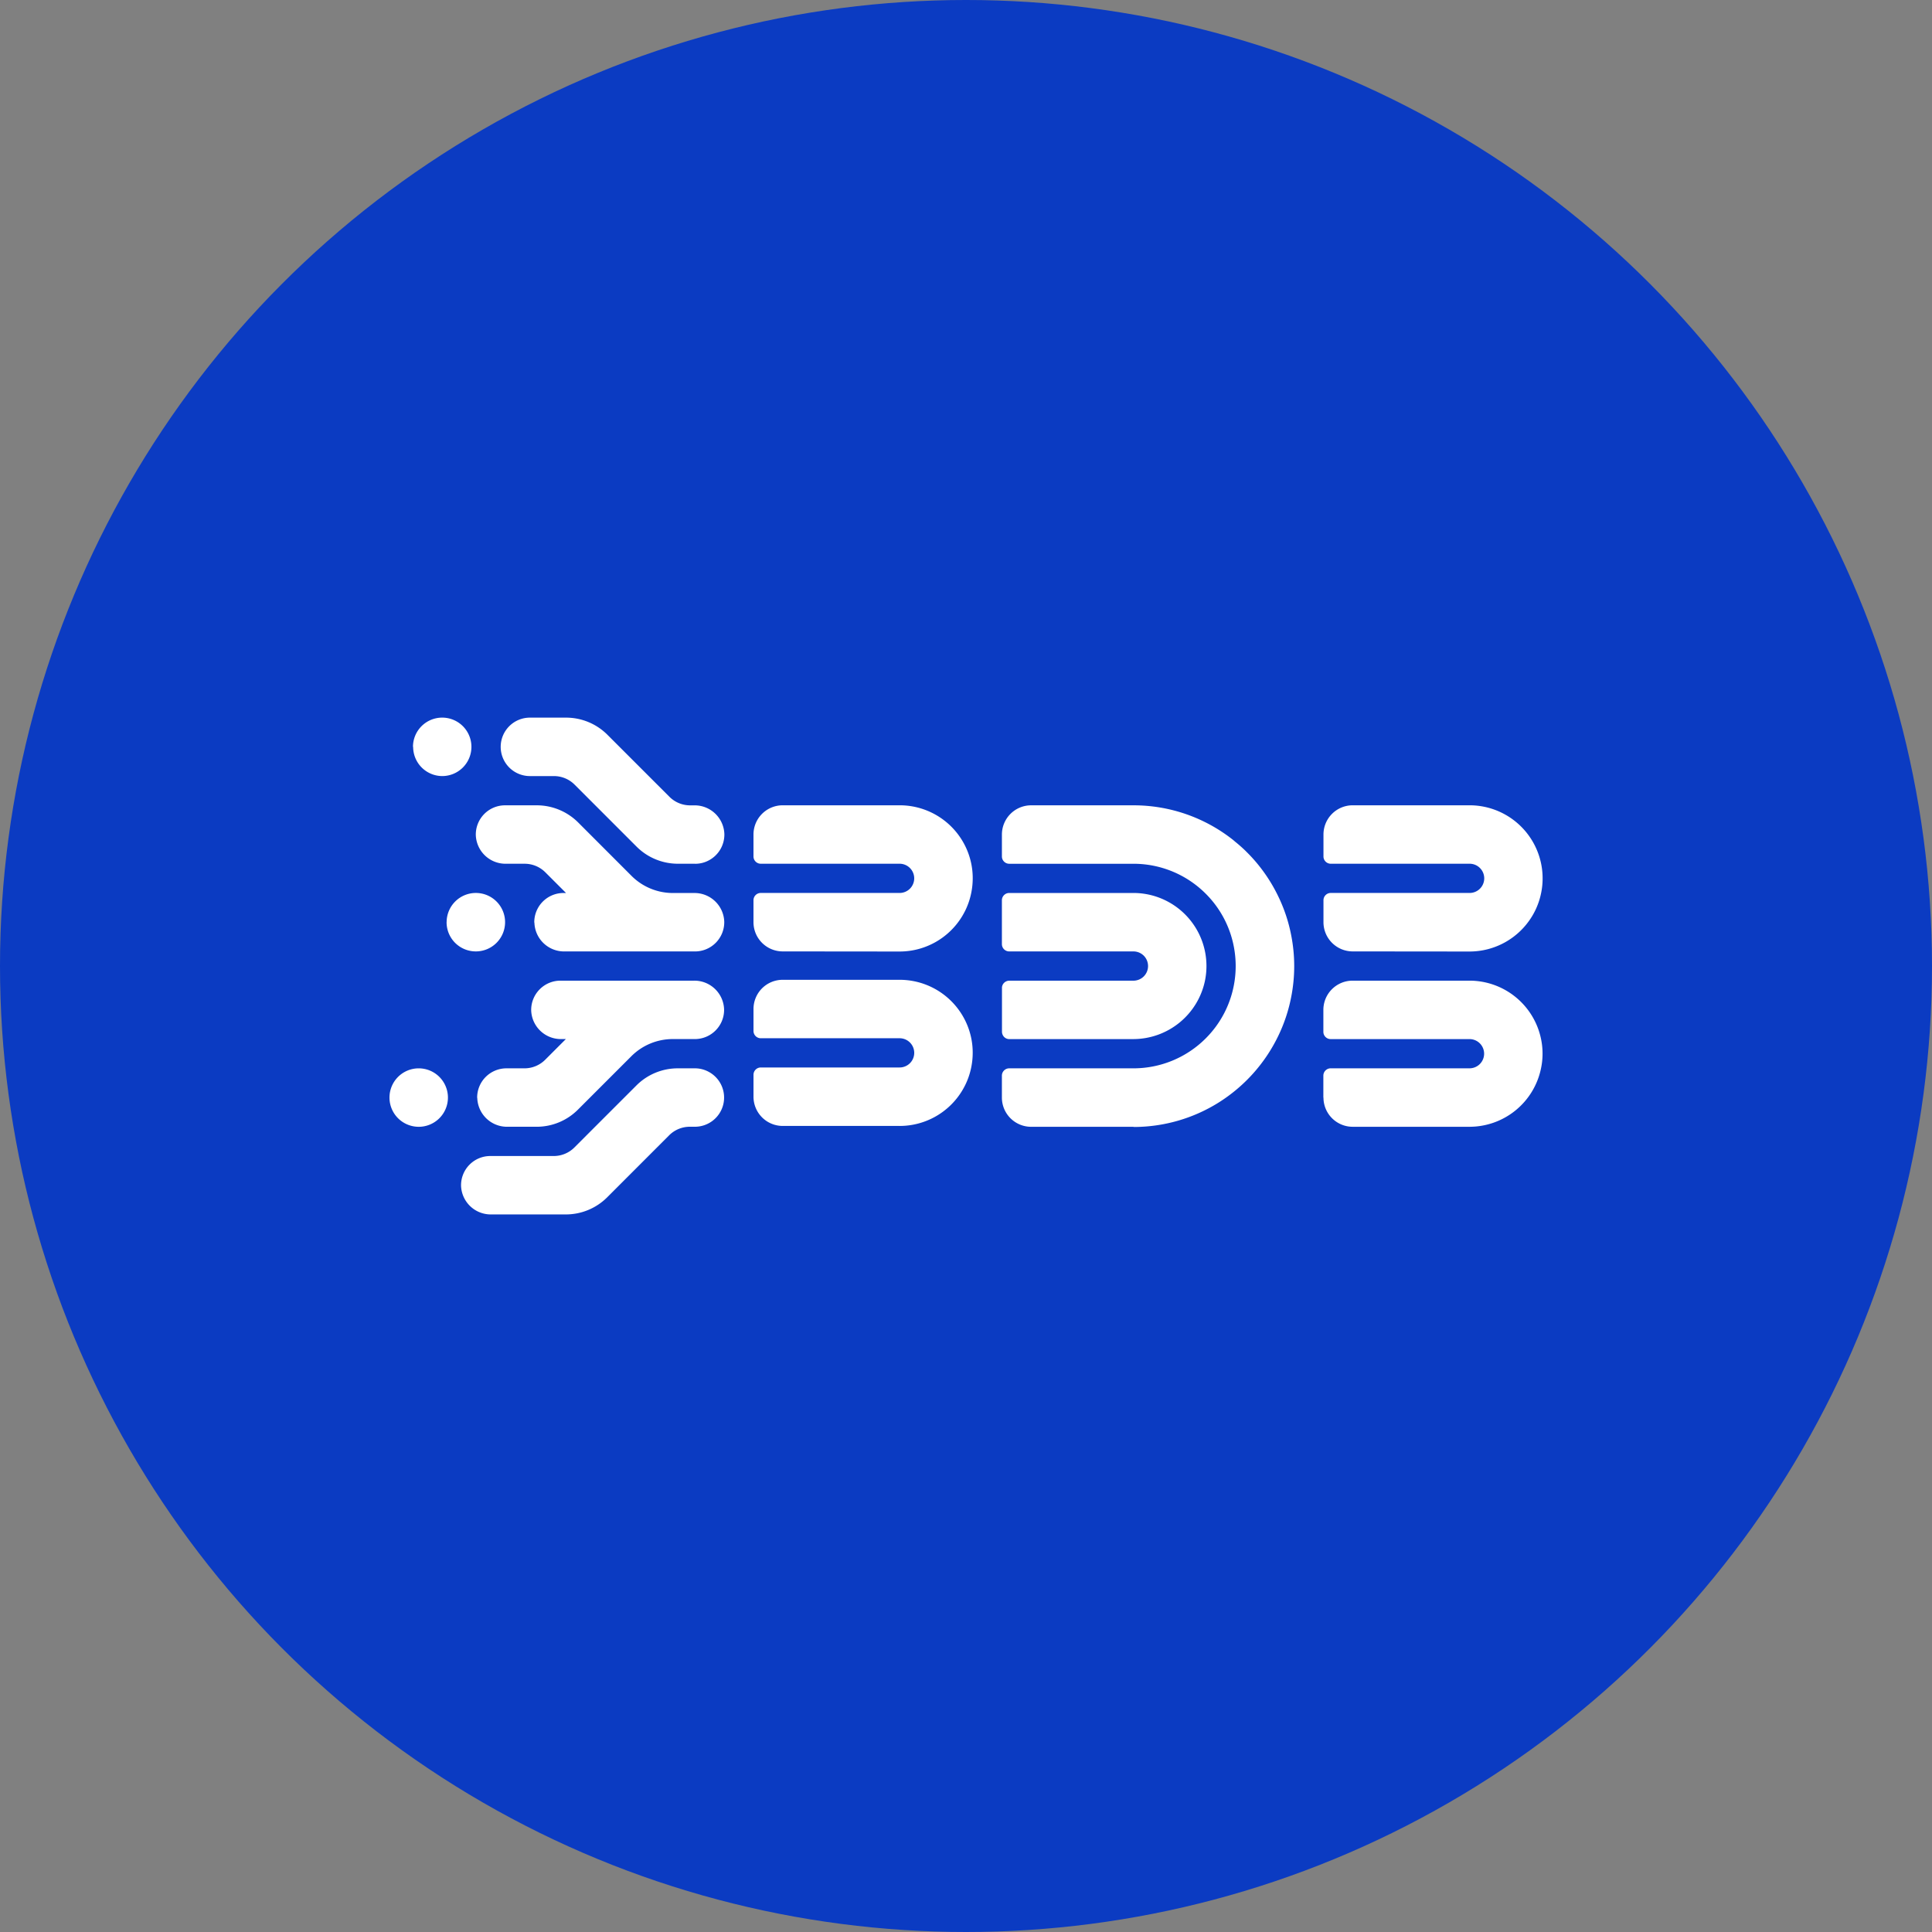 <svg xmlns="http://www.w3.org/2000/svg" width="119" height="119" viewBox="0 0 119 119">
  <rect x="0" y="0" width="119" height="119" fill="#808080" stroke="none"/>
  <g id="Group_9204" data-name="Group 9204" transform="translate(-1112 -11455)">
    <circle id="Ellipse_3145" data-name="Ellipse 3145" cx="59.5" cy="59.5" r="59.5" transform="translate(1112 11455)" fill="#0b3bc2"/>
    <path id="Union_104" data-name="Union 104" d="M14408.409-14490.153a1.8,1.8,0,0,1,.519-1.287,1.8,1.8,0,0,1,1.28-.536h3.911a1.8,1.8,0,0,0,1.272-.527l1.273-1.274,2.546-2.545a3.6,3.6,0,0,1,2.546-1.055h1.054a1.773,1.773,0,0,1,.854.216h0a1.8,1.8,0,0,1,.893,2.024,1.8,1.8,0,0,1-1.746,1.358h-.31a1.8,1.8,0,0,0-1.273.526l-3.819,3.821a3.6,3.6,0,0,1-2.548,1.054h-4.623A1.83,1.83,0,0,1,14408.409-14490.153Zm.992-5.4a1.8,1.8,0,0,1,.519-1.287,1.808,1.808,0,0,1,1.281-.537h1.118a1.8,1.8,0,0,0,1.271-.527l1.274-1.275h-.288a1.83,1.83,0,0,1-1.847-1.776,1.8,1.8,0,0,1,.521-1.286,1.8,1.8,0,0,1,1.279-.536h8.235v0a1.829,1.829,0,0,1,1.847,1.777,1.789,1.789,0,0,1-.521,1.286,1.792,1.792,0,0,1-1.279.534h-1.364a3.608,3.608,0,0,0-2.547,1.056l-3.291,3.291a3.591,3.591,0,0,1-2.544,1.055h-1.834a1.832,1.832,0,0,1-1.823-1.786Zm-5.4-.023h0a1.8,1.8,0,0,1,1.8-1.8,1.8,1.8,0,0,1,1.8,1.8,1.8,1.8,0,0,1-1.8,1.8,1.806,1.806,0,0,1-1.275-.529,1.8,1.8,0,0,1-.525-1.275Zm57.521,0v-1.35a.452.452,0,0,1,.449-.452h8.553a.9.9,0,0,0,.9-.9.9.9,0,0,0-.9-.9h-8.553a.448.448,0,0,1-.448-.449v-1.35a1.8,1.8,0,0,1,1.8-1.8h7.2a4.5,4.5,0,0,1,4.409,3.6,4.412,4.412,0,0,1,.091.9,4.331,4.331,0,0,1-.094.9,4.5,4.5,0,0,1-4.407,3.6h-7.2a1.8,1.8,0,0,1-1.793-1.8Zm-11.7,1.8h-6.3a1.8,1.8,0,0,1-1.8-1.8v-1.349a.448.448,0,0,1,.132-.319.449.449,0,0,1,.318-.133h7.652a6.287,6.287,0,0,0,4.407-1.8,6.277,6.277,0,0,0,1.826-3.6,6.272,6.272,0,0,0,0-1.8,6.263,6.263,0,0,0-1.825-3.6,6.282,6.282,0,0,0-4.407-1.8h-7.652a.449.449,0,0,1-.318-.133.442.442,0,0,1-.132-.317v-1.35a1.8,1.8,0,0,1,1.8-1.8h6.3a9.864,9.864,0,0,1,6.11,2.109c.055.042.107.09.158.133.224.181.44.371.646.571.01.012.021.022.033.035a9.645,9.645,0,0,1,.69.751,9.922,9.922,0,0,1,1.28,2,9.67,9.67,0,0,1,.8,2.4,9.825,9.825,0,0,1,.187,1.906,9.85,9.85,0,0,1-.187,1.907,9.765,9.765,0,0,1-.8,2.4,9.942,9.942,0,0,1-3.676,4.1,9.865,9.865,0,0,1-5.229,1.5Zm-14.4-.053h-7.2a1.8,1.8,0,0,1-1.8-1.8v-1.35a.451.451,0,0,1,.45-.451h8.55a.9.9,0,0,0,.9-.9.9.9,0,0,0-.9-.9h-8.55a.45.45,0,0,1-.45-.45v-1.35a1.805,1.805,0,0,1,.525-1.273,1.8,1.8,0,0,1,1.273-.527h7.206a4.5,4.5,0,0,1,4.409,3.6,4.427,4.427,0,0,1,.089.9,4.479,4.479,0,0,1-.092.9,4.48,4.48,0,0,1-.375,1.095c-.059.116-.119.228-.185.336a4.5,4.5,0,0,1-3.848,2.171Zm6.752-5.348a.445.445,0,0,1-.4-.255.444.444,0,0,1-.047-.193v-2.7a.348.348,0,0,1,0-.046.449.449,0,0,1,.245-.355.453.453,0,0,1,.2-.05h7.652a.9.9,0,0,0,.9-.9.906.906,0,0,0-.262-.638.907.907,0,0,0-.638-.264h-7.652a.45.45,0,0,1-.45-.45v-2.7a.451.451,0,0,1,.45-.45h7.652a4.5,4.5,0,0,1,4.407,3.6,4.509,4.509,0,0,1,0,1.8,4.518,4.518,0,0,1-4.407,3.6Zm-29.255-7.177a1.805,1.805,0,0,1,.519-1.287,1.8,1.8,0,0,1,1.281-.536h.155l-1.274-1.274a1.8,1.8,0,0,0-1.271-.527h-1.163a1.831,1.831,0,0,1-1.848-1.776,1.8,1.8,0,0,1,.52-1.289,1.8,1.8,0,0,1,1.281-.534h1.953a3.611,3.611,0,0,1,2.548,1.053l3.29,3.293a3.6,3.6,0,0,0,2.546,1.055h1.317a1.831,1.831,0,0,1,1.848,1.777,1.8,1.8,0,0,1-.52,1.286,1.8,1.8,0,0,1-1.281.536h-8.072a1.828,1.828,0,0,1-1.82-1.783Zm50.41,1.775a1.8,1.8,0,0,1-1.8-1.8v-1.35a.448.448,0,0,1,.448-.45h8.554a.9.9,0,0,0,.9-.9.9.9,0,0,0-.9-.9h-8.554a.448.448,0,0,1-.448-.449v-1.351a1.8,1.8,0,0,1,1.8-1.8h7.2a4.5,4.5,0,0,1,4.407,3.6,4.415,4.415,0,0,1,.091.9,4.375,4.375,0,0,1-.091.9,4.432,4.432,0,0,1-.375,1.1c-.058.115-.117.227-.185.336a4.5,4.5,0,0,1-3.85,2.171Zm-35.108,0a1.8,1.8,0,0,1-1.8-1.8v-1.35a.448.448,0,0,1,.45-.45h8.55a.9.9,0,0,0,.9-.9.9.9,0,0,0-.9-.9h-8.55a.449.449,0,0,1-.45-.449v-1.351a1.8,1.8,0,0,1,1.8-1.8h7.206a4.5,4.5,0,0,1,4.409,3.6,4.406,4.406,0,0,1,.089.9,4.452,4.452,0,0,1-.092.9,4.487,4.487,0,0,1-.375,1.1c-.059.115-.119.227-.185.336a4.5,4.5,0,0,1-3.85,2.171Zm-20.7-1.8a1.8,1.8,0,0,1,1.8-1.8,1.8,1.8,0,0,1,1.8,1.8,1.8,1.8,0,0,1-1.8,1.8,1.8,1.8,0,0,1-1.277-.526,1.8,1.8,0,0,1-.526-1.276Zm0,0Zm15.3-3.6h-1.054a3.6,3.6,0,0,1-2.546-1.053l-2.546-2.547-1.273-1.273a1.8,1.8,0,0,0-1.272-.526h-1.479l0,0a1.8,1.8,0,0,1-1.8-1.8,1.8,1.8,0,0,1,1.8-1.8h2.228a3.6,3.6,0,0,1,2.546,1.056l3.82,3.82a1.8,1.8,0,0,0,1.272.527h.263a1.831,1.831,0,0,1,1.848,1.776,1.8,1.8,0,0,1-.946,1.607,1.769,1.769,0,0,1-.85.216Zm-17.373-7.2a1.8,1.8,0,0,1,1.8-1.8,1.8,1.8,0,0,1,1.8,1.8,1.8,1.8,0,0,1-1.8,1.8,1.8,1.8,0,0,1-1.79-1.8Z" transform="translate(-13268.011 26018.18)" fill="#fff"/>
  </g>
</svg>
